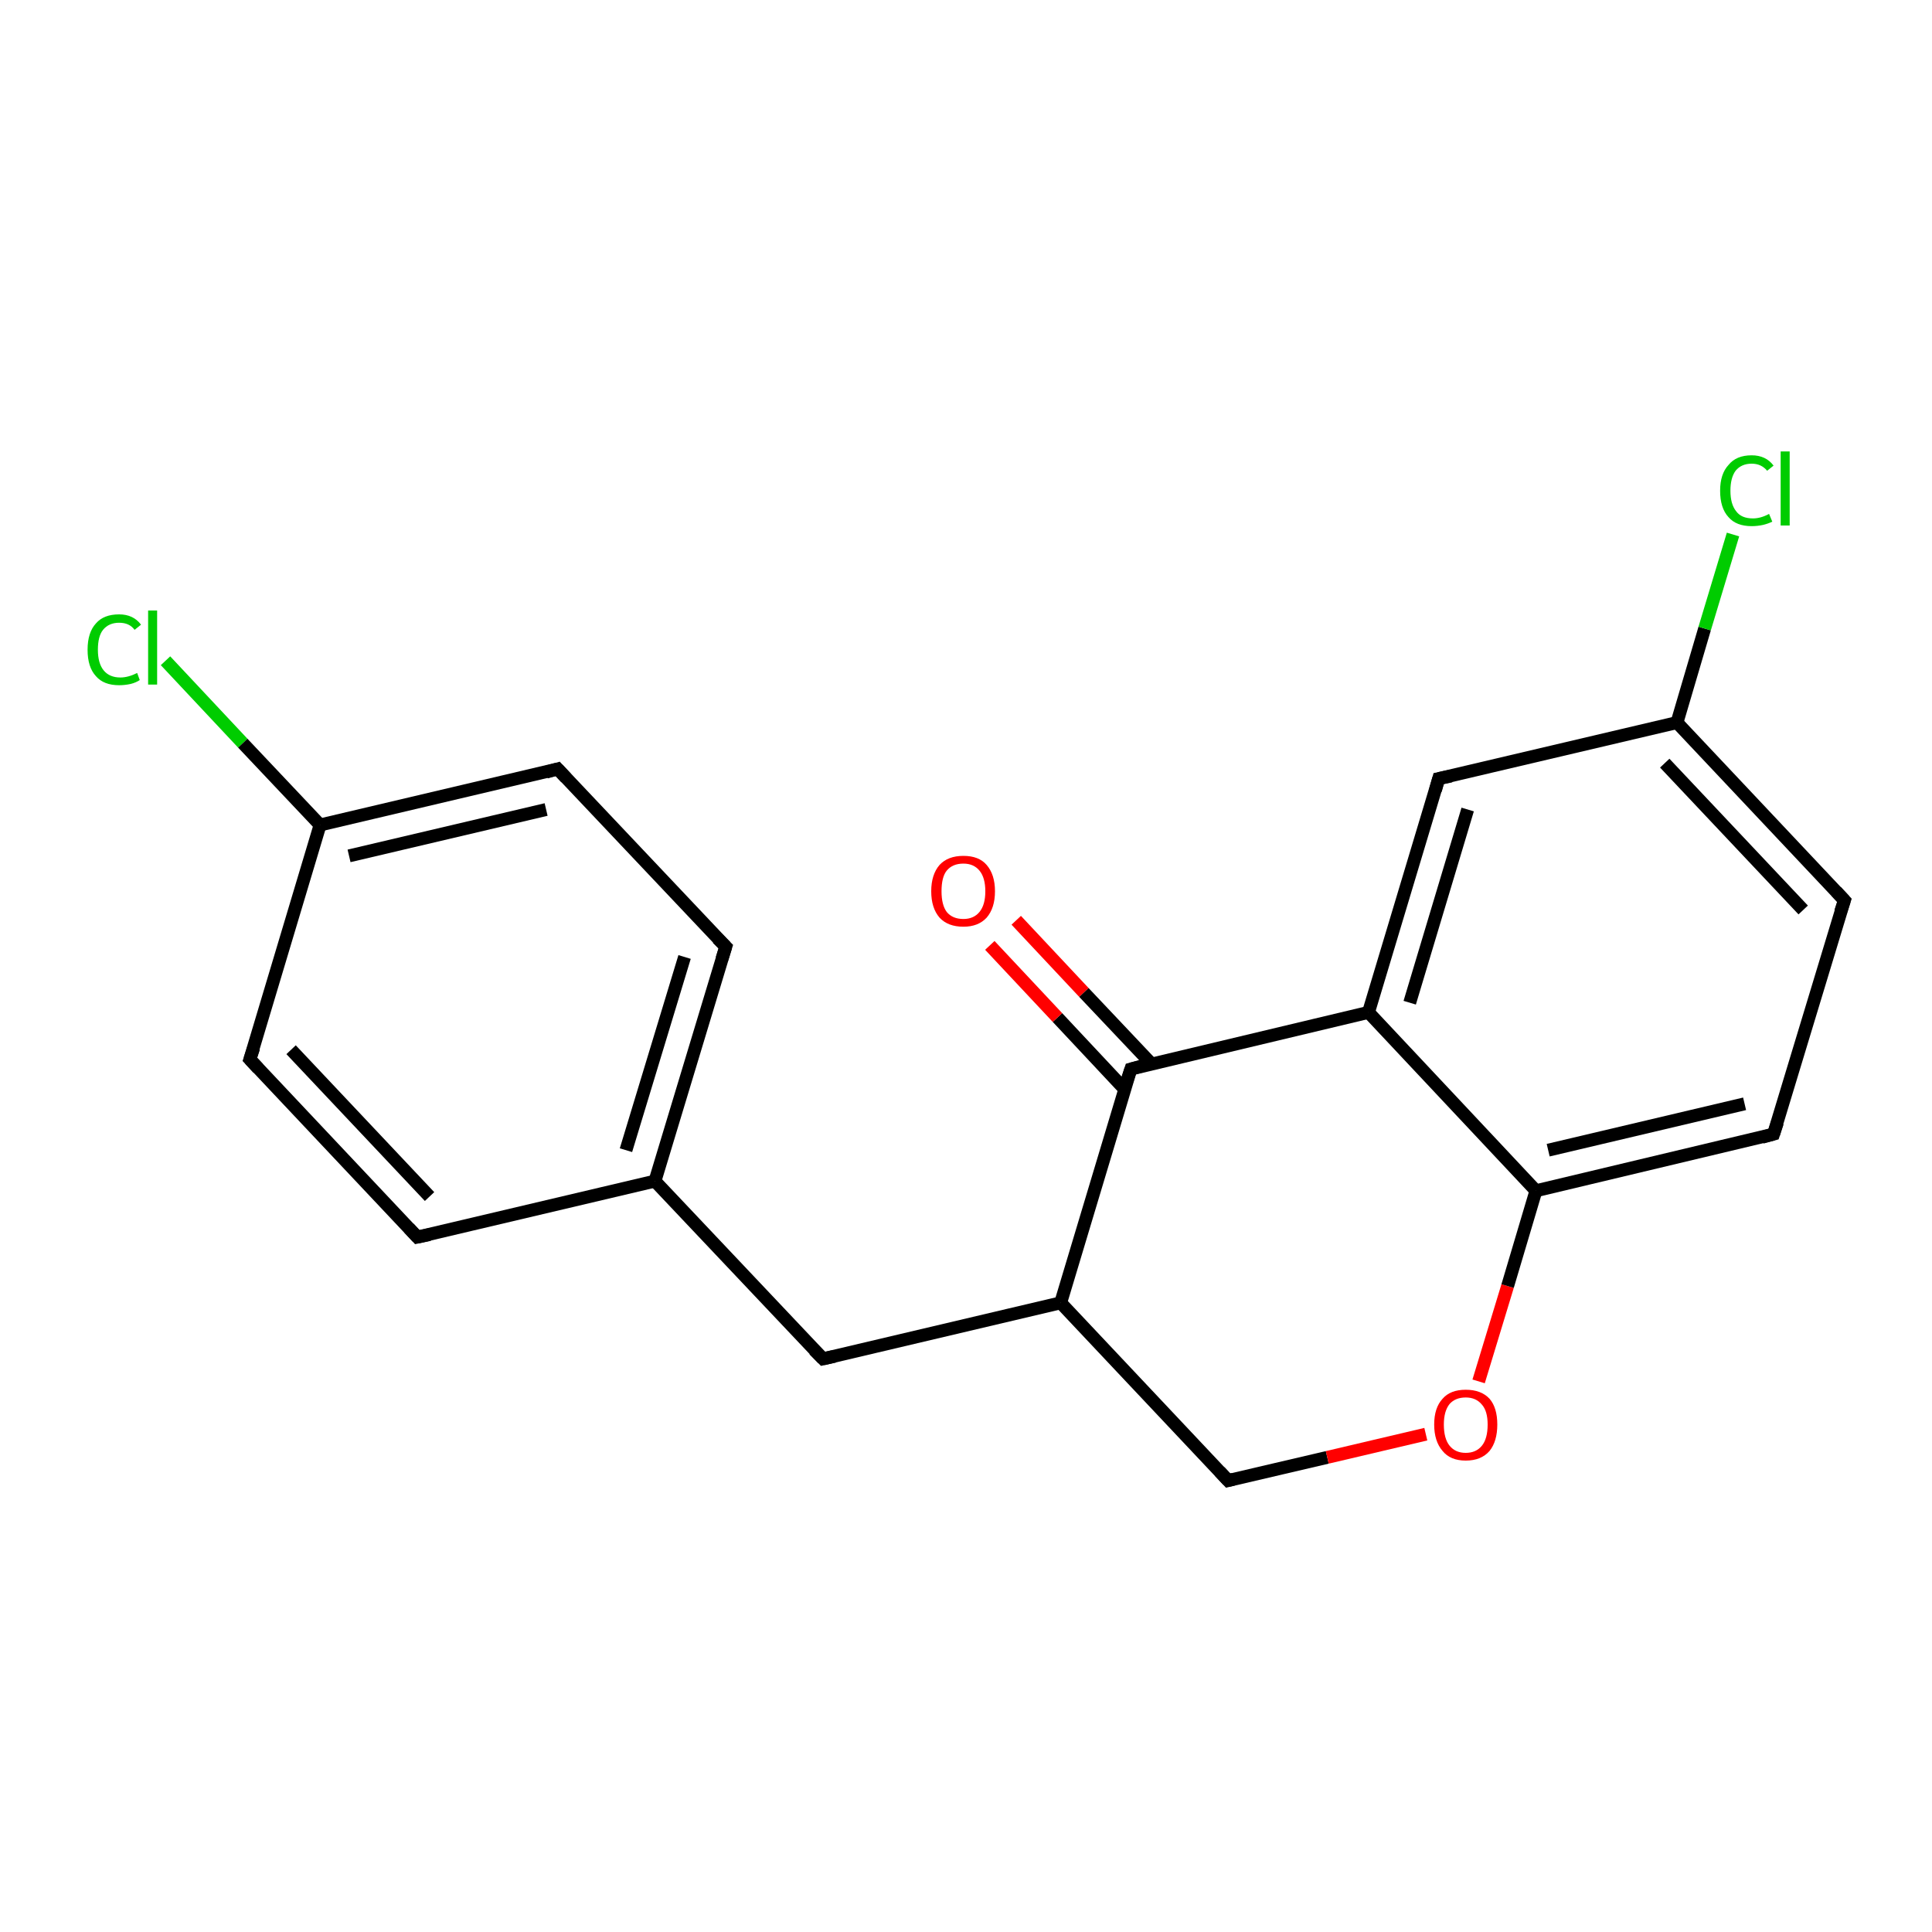 <?xml version='1.0' encoding='iso-8859-1'?>
<svg version='1.1' baseProfile='full'
              xmlns='http://www.w3.org/2000/svg'
                      xmlns:rdkit='http://www.rdkit.org/xml'
                      xmlns:xlink='http://www.w3.org/1999/xlink'
                  xml:space='preserve'
width='300px' height='300px' viewBox='0 0 300 300'>
<!-- END OF HEADER -->
<rect style='opacity:1.0;fill:#FFFFFF;stroke:none' width='300.0' height='300.0' x='0.0' y='0.0'> </rect>
<path class='bond-0 atom-0 atom-1' d='M 25.7,102.6 L 37.7,115.4' style='fill:none;fill-rule:evenodd;stroke:#00CC00;stroke-width:2.0px;stroke-linecap:butt;stroke-linejoin:miter;stroke-opacity:1' />
<path class='bond-0 atom-0 atom-1' d='M 37.7,115.4 L 49.7,128.1' style='fill:none;fill-rule:evenodd;stroke:#000000;stroke-width:2.0px;stroke-linecap:butt;stroke-linejoin:miter;stroke-opacity:1' />
<path class='bond-1 atom-1 atom-2' d='M 49.7,128.1 L 86.6,119.4' style='fill:none;fill-rule:evenodd;stroke:#000000;stroke-width:2.0px;stroke-linecap:butt;stroke-linejoin:miter;stroke-opacity:1' />
<path class='bond-1 atom-1 atom-2' d='M 54.2,132.9 L 84.8,125.7' style='fill:none;fill-rule:evenodd;stroke:#000000;stroke-width:2.0px;stroke-linecap:butt;stroke-linejoin:miter;stroke-opacity:1' />
<path class='bond-2 atom-2 atom-3' d='M 86.6,119.4 L 112.7,147.0' style='fill:none;fill-rule:evenodd;stroke:#000000;stroke-width:2.0px;stroke-linecap:butt;stroke-linejoin:miter;stroke-opacity:1' />
<path class='bond-3 atom-3 atom-4' d='M 112.7,147.0 L 101.7,183.4' style='fill:none;fill-rule:evenodd;stroke:#000000;stroke-width:2.0px;stroke-linecap:butt;stroke-linejoin:miter;stroke-opacity:1' />
<path class='bond-3 atom-3 atom-4' d='M 106.3,148.6 L 97.2,178.6' style='fill:none;fill-rule:evenodd;stroke:#000000;stroke-width:2.0px;stroke-linecap:butt;stroke-linejoin:miter;stroke-opacity:1' />
<path class='bond-4 atom-4 atom-5' d='M 101.7,183.4 L 127.8,211.0' style='fill:none;fill-rule:evenodd;stroke:#000000;stroke-width:2.0px;stroke-linecap:butt;stroke-linejoin:miter;stroke-opacity:1' />
<path class='bond-5 atom-5 atom-6' d='M 127.8,211.0 L 164.7,202.3' style='fill:none;fill-rule:evenodd;stroke:#000000;stroke-width:2.0px;stroke-linecap:butt;stroke-linejoin:miter;stroke-opacity:1' />
<path class='bond-6 atom-6 atom-7' d='M 164.7,202.3 L 190.7,229.9' style='fill:none;fill-rule:evenodd;stroke:#000000;stroke-width:2.0px;stroke-linecap:butt;stroke-linejoin:miter;stroke-opacity:1' />
<path class='bond-7 atom-7 atom-8' d='M 190.7,229.9 L 206.1,226.3' style='fill:none;fill-rule:evenodd;stroke:#000000;stroke-width:2.0px;stroke-linecap:butt;stroke-linejoin:miter;stroke-opacity:1' />
<path class='bond-7 atom-7 atom-8' d='M 206.1,226.3 L 221.4,222.7' style='fill:none;fill-rule:evenodd;stroke:#FF0000;stroke-width:2.0px;stroke-linecap:butt;stroke-linejoin:miter;stroke-opacity:1' />
<path class='bond-8 atom-8 atom-9' d='M 229.6,214.5 L 234.1,199.7' style='fill:none;fill-rule:evenodd;stroke:#FF0000;stroke-width:2.0px;stroke-linecap:butt;stroke-linejoin:miter;stroke-opacity:1' />
<path class='bond-8 atom-8 atom-9' d='M 234.1,199.7 L 238.5,184.9' style='fill:none;fill-rule:evenodd;stroke:#000000;stroke-width:2.0px;stroke-linecap:butt;stroke-linejoin:miter;stroke-opacity:1' />
<path class='bond-9 atom-9 atom-10' d='M 238.5,184.9 L 275.4,176.1' style='fill:none;fill-rule:evenodd;stroke:#000000;stroke-width:2.0px;stroke-linecap:butt;stroke-linejoin:miter;stroke-opacity:1' />
<path class='bond-9 atom-9 atom-10' d='M 240.4,178.6 L 270.9,171.4' style='fill:none;fill-rule:evenodd;stroke:#000000;stroke-width:2.0px;stroke-linecap:butt;stroke-linejoin:miter;stroke-opacity:1' />
<path class='bond-10 atom-10 atom-11' d='M 275.4,176.1 L 286.4,139.8' style='fill:none;fill-rule:evenodd;stroke:#000000;stroke-width:2.0px;stroke-linecap:butt;stroke-linejoin:miter;stroke-opacity:1' />
<path class='bond-11 atom-11 atom-12' d='M 286.4,139.8 L 260.4,112.2' style='fill:none;fill-rule:evenodd;stroke:#000000;stroke-width:2.0px;stroke-linecap:butt;stroke-linejoin:miter;stroke-opacity:1' />
<path class='bond-11 atom-11 atom-12' d='M 280.0,141.3 L 258.5,118.5' style='fill:none;fill-rule:evenodd;stroke:#000000;stroke-width:2.0px;stroke-linecap:butt;stroke-linejoin:miter;stroke-opacity:1' />
<path class='bond-12 atom-12 atom-13' d='M 260.4,112.2 L 264.7,97.6' style='fill:none;fill-rule:evenodd;stroke:#000000;stroke-width:2.0px;stroke-linecap:butt;stroke-linejoin:miter;stroke-opacity:1' />
<path class='bond-12 atom-12 atom-13' d='M 264.7,97.6 L 269.1,83.0' style='fill:none;fill-rule:evenodd;stroke:#00CC00;stroke-width:2.0px;stroke-linecap:butt;stroke-linejoin:miter;stroke-opacity:1' />
<path class='bond-13 atom-12 atom-14' d='M 260.4,112.2 L 223.4,120.9' style='fill:none;fill-rule:evenodd;stroke:#000000;stroke-width:2.0px;stroke-linecap:butt;stroke-linejoin:miter;stroke-opacity:1' />
<path class='bond-14 atom-14 atom-15' d='M 223.4,120.9 L 212.5,157.2' style='fill:none;fill-rule:evenodd;stroke:#000000;stroke-width:2.0px;stroke-linecap:butt;stroke-linejoin:miter;stroke-opacity:1' />
<path class='bond-14 atom-14 atom-15' d='M 227.9,125.7 L 218.9,155.7' style='fill:none;fill-rule:evenodd;stroke:#000000;stroke-width:2.0px;stroke-linecap:butt;stroke-linejoin:miter;stroke-opacity:1' />
<path class='bond-15 atom-15 atom-16' d='M 212.5,157.2 L 175.6,166.0' style='fill:none;fill-rule:evenodd;stroke:#000000;stroke-width:2.0px;stroke-linecap:butt;stroke-linejoin:miter;stroke-opacity:1' />
<path class='bond-16 atom-16 atom-17' d='M 178.8,165.2 L 168.3,154.1' style='fill:none;fill-rule:evenodd;stroke:#000000;stroke-width:2.0px;stroke-linecap:butt;stroke-linejoin:miter;stroke-opacity:1' />
<path class='bond-16 atom-16 atom-17' d='M 168.3,154.1 L 157.8,142.9' style='fill:none;fill-rule:evenodd;stroke:#FF0000;stroke-width:2.0px;stroke-linecap:butt;stroke-linejoin:miter;stroke-opacity:1' />
<path class='bond-16 atom-16 atom-17' d='M 174.6,169.1 L 164.2,158.0' style='fill:none;fill-rule:evenodd;stroke:#000000;stroke-width:2.0px;stroke-linecap:butt;stroke-linejoin:miter;stroke-opacity:1' />
<path class='bond-16 atom-16 atom-17' d='M 164.2,158.0 L 153.7,146.8' style='fill:none;fill-rule:evenodd;stroke:#FF0000;stroke-width:2.0px;stroke-linecap:butt;stroke-linejoin:miter;stroke-opacity:1' />
<path class='bond-17 atom-4 atom-18' d='M 101.7,183.4 L 64.8,192.1' style='fill:none;fill-rule:evenodd;stroke:#000000;stroke-width:2.0px;stroke-linecap:butt;stroke-linejoin:miter;stroke-opacity:1' />
<path class='bond-18 atom-18 atom-19' d='M 64.8,192.1 L 38.8,164.5' style='fill:none;fill-rule:evenodd;stroke:#000000;stroke-width:2.0px;stroke-linecap:butt;stroke-linejoin:miter;stroke-opacity:1' />
<path class='bond-18 atom-18 atom-19' d='M 66.7,185.8 L 45.2,163.0' style='fill:none;fill-rule:evenodd;stroke:#000000;stroke-width:2.0px;stroke-linecap:butt;stroke-linejoin:miter;stroke-opacity:1' />
<path class='bond-19 atom-19 atom-1' d='M 38.8,164.5 L 49.7,128.1' style='fill:none;fill-rule:evenodd;stroke:#000000;stroke-width:2.0px;stroke-linecap:butt;stroke-linejoin:miter;stroke-opacity:1' />
<path class='bond-20 atom-16 atom-6' d='M 175.6,166.0 L 164.7,202.3' style='fill:none;fill-rule:evenodd;stroke:#000000;stroke-width:2.0px;stroke-linecap:butt;stroke-linejoin:miter;stroke-opacity:1' />
<path class='bond-21 atom-15 atom-9' d='M 212.5,157.2 L 238.5,184.9' style='fill:none;fill-rule:evenodd;stroke:#000000;stroke-width:2.0px;stroke-linecap:butt;stroke-linejoin:miter;stroke-opacity:1' />
<path d='M 84.8,119.9 L 86.6,119.4 L 87.9,120.8' style='fill:none;stroke:#000000;stroke-width:2.0px;stroke-linecap:butt;stroke-linejoin:miter;stroke-opacity:1;' />
<path d='M 111.4,145.7 L 112.7,147.0 L 112.1,148.9' style='fill:none;stroke:#000000;stroke-width:2.0px;stroke-linecap:butt;stroke-linejoin:miter;stroke-opacity:1;' />
<path d='M 126.4,209.6 L 127.8,211.0 L 129.6,210.6' style='fill:none;stroke:#000000;stroke-width:2.0px;stroke-linecap:butt;stroke-linejoin:miter;stroke-opacity:1;' />
<path d='M 189.4,228.5 L 190.7,229.9 L 191.5,229.7' style='fill:none;stroke:#000000;stroke-width:2.0px;stroke-linecap:butt;stroke-linejoin:miter;stroke-opacity:1;' />
<path d='M 273.6,176.6 L 275.4,176.1 L 276.0,174.3' style='fill:none;stroke:#000000;stroke-width:2.0px;stroke-linecap:butt;stroke-linejoin:miter;stroke-opacity:1;' />
<path d='M 285.8,141.6 L 286.4,139.8 L 285.1,138.4' style='fill:none;stroke:#000000;stroke-width:2.0px;stroke-linecap:butt;stroke-linejoin:miter;stroke-opacity:1;' />
<path d='M 225.3,120.5 L 223.4,120.9 L 222.9,122.7' style='fill:none;stroke:#000000;stroke-width:2.0px;stroke-linecap:butt;stroke-linejoin:miter;stroke-opacity:1;' />
<path d='M 177.4,165.5 L 175.6,166.0 L 175.0,167.8' style='fill:none;stroke:#000000;stroke-width:2.0px;stroke-linecap:butt;stroke-linejoin:miter;stroke-opacity:1;' />
<path d='M 66.7,191.7 L 64.8,192.1 L 63.5,190.7' style='fill:none;stroke:#000000;stroke-width:2.0px;stroke-linecap:butt;stroke-linejoin:miter;stroke-opacity:1;' />
<path d='M 40.1,165.9 L 38.8,164.5 L 39.4,162.7' style='fill:none;stroke:#000000;stroke-width:2.0px;stroke-linecap:butt;stroke-linejoin:miter;stroke-opacity:1;' />
<path class='atom-0' d='M 13.6 100.9
Q 13.6 98.2, 14.9 96.8
Q 16.1 95.4, 18.5 95.4
Q 20.7 95.4, 21.9 97.0
L 20.9 97.8
Q 20.1 96.7, 18.5 96.7
Q 16.9 96.7, 16.0 97.8
Q 15.2 98.8, 15.2 100.9
Q 15.2 103.0, 16.1 104.1
Q 17.0 105.2, 18.7 105.2
Q 19.9 105.2, 21.3 104.5
L 21.7 105.6
Q 21.1 106.0, 20.3 106.2
Q 19.4 106.4, 18.5 106.4
Q 16.1 106.4, 14.9 105.0
Q 13.6 103.6, 13.6 100.9
' fill='#00CC00'/>
<path class='atom-0' d='M 23.0 94.8
L 24.4 94.8
L 24.4 106.3
L 23.0 106.3
L 23.0 94.8
' fill='#00CC00'/>
<path class='atom-8' d='M 222.7 221.2
Q 222.7 218.6, 224.0 217.2
Q 225.2 215.8, 227.6 215.8
Q 230.0 215.8, 231.3 217.2
Q 232.5 218.6, 232.5 221.2
Q 232.5 223.8, 231.3 225.3
Q 230.0 226.8, 227.6 226.8
Q 225.2 226.8, 224.0 225.3
Q 222.7 223.8, 222.7 221.2
M 227.6 225.6
Q 229.2 225.6, 230.1 224.5
Q 231.0 223.4, 231.0 221.2
Q 231.0 219.1, 230.1 218.1
Q 229.2 217.0, 227.6 217.0
Q 226.0 217.0, 225.1 218.0
Q 224.2 219.1, 224.2 221.2
Q 224.2 223.4, 225.1 224.5
Q 226.0 225.6, 227.6 225.6
' fill='#FF0000'/>
<path class='atom-13' d='M 267.1 76.2
Q 267.1 73.6, 268.4 72.2
Q 269.6 70.7, 272.0 70.7
Q 274.2 70.7, 275.4 72.3
L 274.4 73.1
Q 273.5 72.0, 272.0 72.0
Q 270.4 72.0, 269.5 73.1
Q 268.7 74.2, 268.7 76.2
Q 268.7 78.3, 269.6 79.4
Q 270.4 80.5, 272.2 80.5
Q 273.4 80.5, 274.7 79.8
L 275.2 81.0
Q 274.6 81.3, 273.8 81.5
Q 272.9 81.7, 272.0 81.7
Q 269.6 81.7, 268.4 80.3
Q 267.1 78.9, 267.1 76.2
' fill='#00CC00'/>
<path class='atom-13' d='M 276.5 70.1
L 277.9 70.1
L 277.9 81.6
L 276.5 81.6
L 276.5 70.1
' fill='#00CC00'/>
<path class='atom-17' d='M 144.6 138.4
Q 144.6 135.8, 145.9 134.3
Q 147.2 132.9, 149.6 132.9
Q 152.0 132.9, 153.2 134.3
Q 154.5 135.8, 154.5 138.4
Q 154.5 141.0, 153.2 142.5
Q 151.9 143.9, 149.6 143.9
Q 147.2 143.9, 145.9 142.5
Q 144.6 141.0, 144.6 138.4
M 149.6 142.7
Q 151.2 142.7, 152.1 141.6
Q 153.0 140.5, 153.0 138.4
Q 153.0 136.3, 152.1 135.2
Q 151.2 134.1, 149.6 134.1
Q 147.9 134.1, 147.0 135.2
Q 146.2 136.2, 146.2 138.4
Q 146.2 140.5, 147.0 141.6
Q 147.9 142.7, 149.6 142.7
' fill='#FF0000'/>
</svg>
